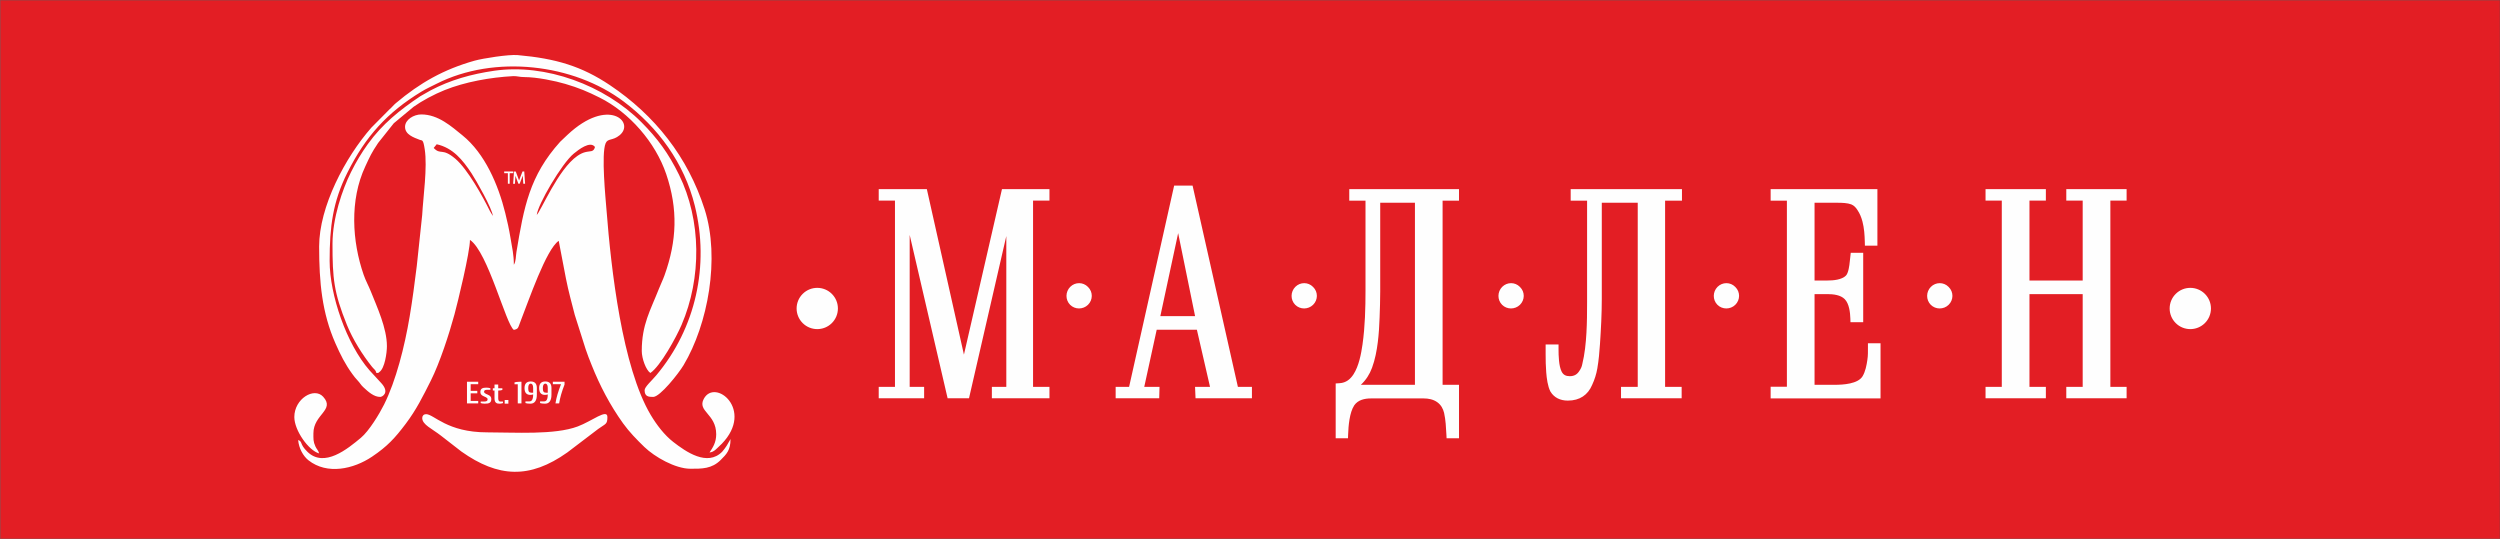 <?xml version="1.0" encoding="UTF-8"?> <svg xmlns="http://www.w3.org/2000/svg" xmlns:xlink="http://www.w3.org/1999/xlink" xmlns:xodm="http://www.corel.com/coreldraw/odm/2003" xml:space="preserve" width="4213.58mm" height="908.403mm" version="1.1" style="shape-rendering:geometricPrecision; text-rendering:geometricPrecision; image-rendering:optimizeQuality; fill-rule:evenodd; clip-rule:evenodd" viewBox="0 0 421357.78 90840.28"><rect x="0" y="0" width="421357.78" height="90840.28" fill="#808080" stroke="none"/> <defs> <style type="text/css"> .str0 {stroke:#2B2A29;stroke-width:20;stroke-miterlimit:22.926} .fil1 {fill:#FEFEFE} .fil0 {fill:#E31E24} </style> </defs> <g id="Слой_x0020_1">  <polygon class="fil0 str0" points="45.28,32.32 421346.69,32.32 421346.69,90795 45.28,90795 "></polygon> <g> <path class="fil1" d="M68267.82 21384.64c0,1297.3 1447.73,1785.18 2486.28,2186.14 403.89,155.99 562.89,-172.2 831.85,1586.46 469.21,3068.35 -255.46,7966.07 -427.08,11071.24l-913.91 8605.81c-374.38,3003.39 -717.19,5638.66 -1193.74,8486.2 -860.33,5140.62 -2313.49,10848.22 -4322.48,14869.77 -798.81,1598.69 -2529.74,4454.18 -3908.17,5601.68 -2225.69,1852.65 -6169.97,5114.11 -9008.17,2353.34 -1380.63,-1342.98 -755.94,-1690.47 -1562.38,-1983.31 117.16,1412.94 862.97,2725.57 1741.64,3417.31 3161.33,2489.3 7609.48,1475.25 10710.18,-608.81 2575.84,-1731.26 3864.42,-3130.21 5704.28,-5575.02 1782.46,-2368.5 2876.36,-4597.66 4205.91,-7239.56 1507.62,-2995.87 3096.14,-7880.33 3988.03,-11170.37 537.48,-1981.98 2607.11,-10464.94 2607.11,-12555.92 3046.23,2046.5 6058.25,14269.8 7400.27,15171.6 814.96,-190.47 665.5,-280.32 1172.45,-1567.47 1351.42,-3430.71 4275.05,-12022.82 6388.58,-13442.69l1219.43 6362.37c434.13,2201.75 978.66,4119.51 1480.9,6100.01l1825.63 5754.15c311.97,948.2 626.3,1724.19 1012.57,2696.26 1394.14,3508.93 3129.91,6816.79 5307.59,9846.55 1038.85,1445.49 2313.92,2752.67 3589,3984.87 1726.52,1668.66 5215.24,3668.61 7765.54,3668.61 1937.79,0 3596.63,32.56 5111.59,-1488.95 960.02,-964.11 1645.05,-1617.1 1645.05,-3514.38l-649.51 1123.78c-122,201.95 -571.83,825.35 -758.73,1014.19 -2502.28,2529.36 -6097.15,14.44 -8245.62,-1652.46 -1480.02,-1148.09 -2801.34,-2872.43 -3809.51,-4570.7 -4789.78,-8069.47 -6660.77,-24494.78 -7438,-34501.3 -149.89,-1928.51 -911.71,-9454.58 -149.89,-11262.3 372.32,-883.38 1163.2,-386.23 2351.51,-1352.98 2685.65,-2184.82 -1883.91,-6531.18 -8770.92,-83.97l-1239.4 1177.4c-5169.88,5737.06 -6110.07,10978.29 -7373.84,18587.29 -122,734.76 -61.52,1556.86 -434.42,2146.52 0,-1663.51 -300.38,-2935.48 -551.43,-4450.06 -266.76,-1608.71 -545.71,-2846.8 -896.15,-4265.78 -1175.97,-4761.91 -3426.03,-10036.58 -7215.28,-13097.26 -1841.92,-1487.63 -4072.9,-3526.32 -6941.92,-3526.32 -1241.6,0 -2734.84,864.68 -2734.84,2098.06zm14800.39 15010.15l-485.8 -803.99c-1241.6,-2513.3 -3769.14,-7079.59 -5834.95,-8833.24 -2264.3,-1922.03 -2462.79,-562.71 -3653.45,-1822.16l510.03 -620.74c2742.33,609.7 4374.45,2645.73 5860.49,4881.81 780.17,1173.87 3502.38,5977.17 3603.68,7198.32zm7400.12 -161.45c141.24,-1702.69 4219.42,-8709.51 6248.67,-10355.04 780.31,-632.53 2758.91,-2207.5 3564.62,-1104.19 -246.94,928.01 -769.3,628.1 -1694.22,882.49 -3404.75,936.27 -6454.79,7861.04 -7852.16,10198.76l-266.91 377.98zm0 0l-160.76 322.75 160.76 -322.75zm-7400.12 161.45l160.76 322.59 -160.76 -322.59zm7239.36 161.3l-160.9 322.74 160.9 -322.74zm-7078.6 161.29l160.91 322.9 -160.91 -322.9zm6917.7 161.45l-88.53 347.05 88.53 -347.05zm-6756.79 161.45l184.98 314.64 -184.98 -314.64zm6434.97 322.89l48.01 48.02c-3.23,-3.1 -63.86,-32.11 -48.01,-48.02zm-33783.49 3712.06c0,5893.35 219.19,8219.28 2433.87,13698.12 968.23,2395.75 2608.43,5027.93 4230.42,7053.66 381.43,476.38 585.35,471.08 735.98,1037.02 566.55,-47.28 181.17,54.36 490.65,-153.34 931.38,-625.31 1278.89,-3283.12 1278.89,-4365.8 0,-3032.56 -1653.26,-6568.45 -2709.88,-9224.78 -388.61,-976.93 -855.19,-1778.85 -1214.29,-2816.61 -1936.91,-5595.5 -2386.3,-12555.92 278.06,-18247.46 823.77,-1759.84 1003.91,-2221.93 2164.62,-3961.45l2642.78 -3320.38 3343.53 -2778.6c1422.76,-1010.36 3453.78,-2099.24 5237.85,-2814.99 3431.18,-1376.56 7691.7,-2144.16 11506.34,-2346.85 693.55,-36.82 1025.5,155.7 1916.8,158.21 2139.21,6.18 5168.41,638.56 6898.9,1148.53 2292.34,675.39 3738.45,1290.38 5756.84,2294.26 5035.7,2504.91 9439.07,7556.86 11255.88,12917.26 2006.79,5921.04 1794.79,11227.08 -281.44,17030.87 -295.39,825.64 -625.87,1460.67 -946.95,2278.06 -1441.41,3670.08 -2895.74,6025.48 -2895.74,10491.01 0,1276.68 706.02,3213.73 1447.87,3712.06 1693.05,-1137.48 4370.63,-6027.83 5264.43,-8114.55 3393.59,-7922.9 3348.22,-17589.89 -435.89,-25297.29 -1772.33,-3610.13 -3608.81,-6115.63 -6316.64,-8834.13 -6234.42,-6259.39 -16183.08,-9948.19 -24830.96,-8691.53 -3861.05,561.08 -7377.81,1549.34 -10705.77,3300.94l-1746.05 992.09c-3430.59,2293.23 -6406.2,4674.26 -8849.02,8069.03 -1074.68,1493.22 -1961.58,2974.07 -2840.84,4735.54 -1462.11,2929.29 -3110.24,7760.72 -3110.24,12051.1zm-2252.26 484.19c0,6042.27 491.53,11193.21 2739.09,16297.01 860.04,1952.95 1660.02,3543.99 2866.39,5194.24 294.94,403.61 520.89,697.04 869.86,1064.12 422.24,444.13 526.18,727.98 960.02,1134.98 900.84,845.23 1815.63,1649.22 2860.65,1649.22 346.19,0 1638.14,-712.36 202.16,-2300.89l-2007.96 -2182.02c-3855.46,-4398.06 -6720.52,-12695.71 -6720.52,-18435.71 0,-5756.65 517.37,-9942.45 3002.77,-14902.48 3046.81,-6080.13 6689.1,-10117 12470.17,-13635.8 829.2,-504.67 1690.26,-888.39 2544.27,-1321.03 9755.3,-4941.76 23087.41,-3399.48 31578.8,3020.18 5779.74,4369.63 10166.67,10313.07 11955.29,17541.58 2492.6,10073.4 165.02,20616.7 -6482.68,28554.04 -782.81,934.64 -1980.37,1971.37 -1980.37,2532.31 0,1078.12 684.01,1129.82 1447.88,1129.82 1152.19,0 4275.79,-3942.89 5119.37,-5354.8 4104.32,-6869.39 6176.14,-18031.81 3549.21,-26260.52 -2821.6,-8838.25 -8397.57,-15861.86 -15972.25,-20935.91 -4753.23,-3183.83 -9088.18,-4488.5 -15550.9,-5061.66 -1509.83,-133.9 -5860.05,550.03 -7249.64,941.12 -5163.13,1453.01 -9188.6,3713.84 -13284.39,7169.89 -415.19,350.44 -644.51,686.29 -1060,1034.81l-3048.13 3074.98c-4410.86,5008.19 -8809.09,13324.99 -8809.09,20052.52zm17374.47 28890.34c0,1132.62 1678.51,1817.14 3149.58,2973.19l3446.59 2675.34c6214.6,4402.04 11517.35,4657.76 17856.16,161.29l5216.13 -3966.6c1241.01,-897.38 1541.1,-744.04 1541.1,-2004.67 0,-1467.59 -2607.41,694.1 -5010.01,1591.04 -3908.16,1459.04 -10592.43,991.35 -15260.21,991.35 -6779.68,0 -8954.87,-3066.58 -10295.86,-3066.58 -376.58,0 -643.48,267.8 -643.48,645.64zm-21557.18 -161.45c0,2274.53 2425.65,5662.52 4182.71,6133.16 -140.21,-526.91 -413.13,-710.3 -618.38,-1154.86 -398.45,-863.65 -346.77,-1320.73 -346.77,-2234.46 0,-3209.91 3701.45,-3905.33 1641.96,-6166.45 -1520.69,-1669.69 -4859.52,344.1 -4859.52,3422.61zm71106.21 2905.14c0,1388.93 -570.37,2233.87 -1126.06,3066.72 765.92,-64.07 1176.41,-633.4 1744.73,-1154.86l330.62 -313.91c5512.55,-5727.92 -1164.81,-11107.47 -3043.88,-7564.95 -1129.58,2128.99 2094.59,2504.17 2094.59,5967zm-37161.81 -35668.99l48 48.17c-3.08,-3.09 -64.01,-32.11 -48,-48.17zm4561.92 -7932.92c-35.82,98.99 -72.23,197.83 -110.4,296.23l-419.74 1084.9 -211.7 0 -391.99 -1061.62c-33.77,-93.69 -68.13,-188.41 -101.6,-283.42 -6.75,131.69 -15.12,263.09 -24.96,393.75l-61.95 951.29 -304.49 0 148.43 -2067.86 293.18 0 427.52 1149.56c45.66,122.71 89.85,246 131.4,370.18 42.72,-124.62 89.56,-248.5 135.21,-371.21l443.23 -1148.53 298.33 0 140.2 2067.86 -305.37 0 -60.04 -977.66c-8.22,-133.02 -17.62,-268.24 -25.26,-403.47zm-2514.47 -401.7l-618.37 0 0 -285.03 1539.04 0 0 285.03 -614.85 0 0 1782.83 -305.82 0 0 -1782.83zm-6268.19 38381l1270.96 0 0 416.29 -1893.45 0 0 -3643.13 1893.45 0 0 416.28 -1270.96 0 0 1119.07 1115.2 0 0 416.28 -1115.2 0 0 1275.21zm2256.52 -1561.42c0,90.15 30.25,163.95 90.73,221.25 60.64,57.15 135.66,107.53 225.65,150.84 90,43.46 187.63,85.88 293.19,127.57 105.41,41.68 203.04,92.8 292.89,153.49 90,60.83 165.17,138.76 225.66,234.21 60.63,95.45 90.73,216.1 90.73,361.63 0,156.14 -22.47,284.59 -67.39,385.2 -44.78,100.61 -114.08,180.45 -207.45,239.37 -93.37,59.07 -210.09,99.87 -350.15,122.41 -140.06,22.54 -303.46,33.73 -490.21,33.73 -131.4,0 -256.77,-10.45 -375.99,-31.22 -119.36,-20.77 -218.75,-45.08 -298.32,-72.92l0 -260.14 570.66 0c197.17,0 345.75,-27.69 446.02,-83.23 100.27,-55.53 150.48,-149.36 150.48,-281.05 0,-90.15 -30.24,-163.95 -90.87,-221.25 -60.34,-57.3 -135.66,-107.53 -225.65,-150.84 -89.85,-43.46 -187.49,-86.03 -292.9,-127.57 -105.56,-41.68 -203.19,-92.8 -293.18,-153.49 -89.85,-60.84 -165.02,-137.88 -225.66,-231.71 -60.34,-93.54 -90.73,-215.06 -90.73,-364.28 0,-142.15 22.47,-260.29 67.54,-353.83 44.92,-93.83 109.67,-168.37 194.38,-223.9 84.86,-55.53 190.27,-94.57 316.38,-117.11 126.26,-22.53 270.58,-33.73 433.1,-33.73 131.4,0 256.78,10.46 376.14,31.23 119.21,20.77 218.75,45.08 298.32,72.92l0 260.13 -570.66 0c-145.2,0 -263.68,25.93 -355.29,78.08 -91.61,52.14 -137.42,130.21 -137.42,234.21zm2386.01 -182.07l0 1327.07c0,103.99 10.42,189.87 31.13,257.63 20.7,67.61 47.56,120.5 80.3,158.79 32.89,38.01 69.3,64.97 108.94,80.58 39.78,15.47 78.69,23.42 116.86,23.42l466.72 0 0 260.14c-31.12,13.85 -71.79,26.96 -121.85,39.04 -50.21,12.22 -103.8,23.56 -160.91,33.88 -56.97,10.45 -114.96,18.26 -173.68,23.42 -58.87,5.3 -114.22,7.8 -166.05,7.8 -110.55,0 -214.34,-12.07 -311.24,-36.53 -96.75,-24.15 -181.46,-68.49 -253.99,-132.57 -72.82,-64.23 -130.66,-153.64 -173.83,-268.09 -43.31,-114.46 -64.89,-263.68 -64.89,-447.51l0 -1327.07 -285.26 0 0 -390.35 285.26 0 0 -624.57 622.49 0 0 624.57 700.15 0 0 286.06c-79.42,27.84 -178.96,52.15 -298.17,73.06 -119.36,20.77 -244.74,31.23 -376.14,31.23l-25.84 0zm1711.7 1587.2l0 624.57 -622.49 0 0 -624.57 622.49 0zm2204.4 -3070.55l0 3643.13 -622.34 0 0 -3226.85 -544.68 0 0 -312.14c79.57,-27.84 191.88,-52 337.08,-72.91 145.35,-20.92 309.63,-31.23 492.85,-31.23l337.09 0zm1504.25 3695.12c-183.23,0 -347.51,-10.45 -492.56,-31.22 -145.35,-20.77 -257.81,-45.08 -337.38,-72.92l0 -286.06 674.46 0c89.85,0 172.95,-18.27 249,-54.8 76.05,-36.39 141.82,-99.73 197.02,-189.88 55.35,-90.29 98.66,-209.9 129.78,-359.12 30.98,-149.22 46.69,-338.21 46.69,-567.27 -79.57,27.69 -165.17,47.72 -256.78,59.95 -91.76,11.93 -170.3,17.97 -236.07,17.97 -300.82,0 -536.02,-92.8 -705.44,-278.4 -169.42,-185.61 -254.13,-474.47 -254.13,-866.45 0,-378.27 88.23,-659.18 264.41,-843.17 176.47,-183.83 434.12,-275.75 772.97,-275.75 338.99,0 596.5,90.15 772.82,270.6 176.47,180.45 264.71,454.58 264.71,822.25l0 1145c0,260.28 -25.11,484.92 -75.32,674.06 -50.06,188.99 -121.85,346.02 -215.37,470.93 -93.23,124.92 -207.45,216.83 -342.22,275.75 -134.93,59.07 -287.02,88.53 -456.59,88.53zm467.01 -1847.48l0 -806.79c0,-260.14 -39.93,-446.63 -119.36,-559.46 -79.57,-112.69 -178.08,-169.11 -295.68,-169.11 -117.6,0 -216.11,57.3 -295.68,171.76 -79.58,114.46 -119.22,308.75 -119.22,582.88 0,142.3 8.67,262.79 25.84,361.63 17.33,98.85 48.45,179.57 93.38,242.17 45.07,62.31 103.79,107.53 176.47,135.08 72.52,27.84 164.28,41.84 274.83,41.84l259.42 0zm1996.95 1847.48c-183.22,0 -347.5,-10.45 -492.7,-31.22 -145.35,-20.77 -257.66,-45.08 -337.23,-72.92l0 -286.06 674.31 0c90,0 172.95,-18.27 249,-54.8 76.05,-36.39 141.82,-99.73 197.02,-189.88 55.35,-90.29 98.66,-209.9 129.78,-359.12 31.13,-149.22 46.69,-338.21 46.69,-567.27 -79.57,27.69 -165.02,47.72 -256.78,59.95 -91.61,11.93 -170.3,17.97 -236.07,17.97 -300.68,0 -536.02,-92.8 -705.29,-278.4 -169.57,-185.61 -254.28,-474.47 -254.28,-866.45 0,-378.27 88.23,-659.18 264.55,-843.17 176.47,-183.83 433.98,-275.75 772.83,-275.75 338.99,0 596.65,90.15 772.82,270.6 176.47,180.45 264.71,454.58 264.71,822.25l0 1145c0,260.28 -25.11,484.92 -75.17,674.06 -50.21,188.99 -122,346.02 -215.38,470.93 -93.37,124.92 -207.44,216.83 -342.36,275.75 -134.78,59.07 -287.02,88.53 -456.45,88.53zm466.87 -1847.48l0 -806.79c0,-260.14 -39.79,-446.63 -119.36,-559.46 -79.57,-112.69 -178.08,-169.11 -295.68,-169.11 -117.45,0 -216.11,57.3 -295.68,171.76 -79.43,114.46 -119.22,308.75 -119.22,582.88 0,142.3 8.67,262.79 25.99,361.63 17.18,98.85 48.3,179.57 93.23,242.17 45.07,62.31 103.94,107.53 176.47,135.08 72.52,27.84 164.28,41.84 274.98,41.84l259.27 0zm2826.89 -1379.21c-117.45,298.29 -222.86,585.53 -316.38,861.28 -93.23,275.76 -177.94,543.85 -253.99,804.14 -76.05,260.28 -141.82,515.12 -197.17,765.1 -55.35,249.68 -102.04,497.74 -140.06,744.18l-622.49 0c76.05,-492.74 191.89,-1003.59 347.65,-1532.7 155.48,-529.27 350.89,-1093.89 586.08,-1694.15l-1374.61 0 0 -416.28 1970.97 0 0 468.43z"></path> </g> <path class="fil1" d="M135279.16 54447.53c1351.99,1355.51 3545.54,1365.31 4909.41,21 1372.66,-1353.03 1382.38,-3563.93 21.53,-4928.4 -1352.05,-1355.67 -3546.37,-1364.65 -4910.45,-20.76 -1373.2,1352.88 -1381.18,3563.99 -20.49,4928.16zm60287.73 -1168.92l5856.31 0 -2853.7 -13982.28 -3002.61 13982.28zm37060.03 -19104.57l0 14925.81c0,1478.75 -52.69,2957 -104.66,4434.86 -48.31,1374.09 -129.4,2749.78 -299.47,4116.37 -180.98,1454.33 -463.73,2949.65 -976.32,4340.13 -402.46,1091.58 -1019.98,2063.75 -1884.56,2865.52l9116.43 0 0 -30682.69 -5851.42 0zm-58512.01 -369.4l0 31397.85 2764.52 0 0 1924.35 -9707.28 0 0 -1924.35 2434.94 0 0 -25415.8 -6288.24 27340.15 -3604.27 0 -6393.33 -27532.26 0 25607.91 2434.39 0 0 1924.35 -7652.41 0 0 -1924.35 2738.44 0 0 -31397.85 -2738.44 0 0 -1924.06 8111.03 0 6250.24 27888.9 6411.34 -27888.9 8003.59 0 0 1924.06 -2764.52 0zm16187.03 31397.85l7593.28 -33919.03 3107.38 0 7636.78 33919.03 2367.17 0 0 1924.35 -9506.46 0 -80.87 -1924.35 2522.74 0 -2213.82 -9630.13 -6771.42 0 -2099.22 9630.13 2574.16 0 -53.08 1924.35 -7340.4 0 0 -1924.35 2263.76 0zm52838.56 -31382.33l0 31036.57 2766.03 0 0 9010.29 -2091.34 0 -32.43 -621.03c-63.25,-1210.99 -126.23,-2478.05 -389.96,-3660.04 -174.84,-711.24 -522.99,-1356.2 -1168.47,-1810.4 -662.12,-465.97 -1465.88,-625.09 -2290.48,-625.09l-8840.47 0c-1127.1,0 -2200.49,257.98 -2834.03,1154.11 -819.03,1227.68 -990.19,3509.45 -1040.48,4931.28l-22.3 631.17 -2074.67 0 0 -9240.23 668.09 -43.08c1085.04,-69.98 1803.84,-677.1 2334.77,-1494.26 899.35,-1384.23 1295.11,-3455.71 1518.9,-5039.18 428.12,-3028.76 504.8,-6112.8 504.8,-9163.4l0 -15066.71 -2738.14 0 0 -1939.58 18496.21 0 0 1939.58 -2766.03 0zm37500.81 31382.33l2790.93 0 0 1924.35 -10219.08 0 0 -1924.35 2817.35 0 0 -31028.45 -6058.63 0 0 16181.56c0,2544.75 -134.39,5088.64 -305.14,7628.1 -92.59,1377.1 -213.16,2757.98 -449.1,4121.73 -165.05,954.18 -458.07,1884.01 -875.1,2772.69 -708.08,1678.31 -2078.6,2641.81 -4091.47,2641.81 -1273.37,0 -2295.53,-486.54 -2924.78,-1504.86l-7.38 -11.97 -6.47 -12.41c-469.4,-903.77 -626.69,-2253.78 -706.8,-3246.54 -82.07,-1016.76 -98.2,-2036.25 -98.2,-3055.36l0 -1634.6 2174.94 0 0 832.41c0,1046.74 40.16,2802.52 522.41,3748.86 280.62,550.54 713.71,769.39 1375.26,769.39 756.35,0 1247.67,-308.45 1616.02,-896.24l3.47 -5.55 3.7 -5.49c217.11,-321.26 391.47,-673.36 461.67,-1046.66l1.9 -9.95 2.4 -9.81c427.98,-1730.34 612.12,-3554.97 713.21,-5323.89 98.5,-1724.42 111.04,-3451.34 111.04,-5177.69l0 -17109.41 -2765.67 0 0 -1939.58 18756.13 0 0 1939.58 -2842.61 0 0 31382.33zm25190.58 -15631.52l0 15285.76 3381.08 0c1438.6,0 3936.15,-144.74 4716.03,-1449.87 468.63,-784.27 680.63,-1866.6 802.48,-2746.56l1.58 -10.46c116.62,-689.85 96.04,-1449.08 96.04,-2147.34l0 -651.79 2123.63 0 0 9299.75 -18522.58 0 0 -1963.48 2739.28 0 0 -31366.82 -2739.28 0 0 -1939.58 17993.12 0 0 9520.63 -2105.95 0 -15.85 -637.25c-27.92,-1122.56 -104.42,-2304.97 -389.57,-3400.06 -179.18,-688.26 -443.01,-1363.77 -853.97,-1967.93l-4.37 -6.46 -4.12 -6.56c-243.29,-390.87 -574.55,-759.35 -1041.06,-938.7 -617.33,-237.31 -1564.65,-270.21 -2232.32,-270.21l-3944.17 0 0 13102.92 2193.31 0c992.66,0 2381.11,-119.73 3092.91,-824.9 428.29,-424.32 591.81,-1746.34 644.8,-2313.9l171.4 -1535.01 2096.61 0 0 11704.01 -2146.07 0 -19.44 -633.9c-30.38,-990.28 -191.63,-2491.8 -952,-3258.28 -692.94,-698.49 -1906.53,-844.01 -2888.21,-844.01l-2193.31 0zm31557.59 15631.52l0 -31397.85 -2738.44 0 0 -1924.06 10166.57 0 0 1924.06 -2764.56 0 0 13472.32 8970.82 0 0 -13472.32 -2764.53 0 0 -1924.06 10166.57 0 0 1924.06 -2738.42 0 0 31397.85 2738.42 0 0 1924.35 -10166.57 0 0 -1924.35 2764.53 0 0 -15631.52 -8970.82 0 0 15631.52 2764.56 0 0 1924.35 -10166.57 0 0 -1924.35 2738.44 0zm-157026.62 -13830.75c821.4,823.19 2173.09,816.45 3003.72,9.27 849.2,-825.31 868.89,-2176.65 16.89,-3006.91l-8.59 -8.4 -8.35 -8.61c-819.31,-846.47 -2157.12,-838.24 -2986.04,-8.84 -826.45,826.94 -847.58,2191.73 -17.63,3023.49zm37937.76 0c821.42,823.19 2173.09,816.45 3003.73,9.27 849.21,-825.31 868.89,-2176.65 16.89,-3006.91l-8.58 -8.4 -8.37 -8.61c-819.3,-846.47 -2157.12,-838.24 -2986.03,-8.84 -826.44,826.94 -847.57,2191.73 -17.64,3023.49zm71160.28 0c821.41,823.19 2173.1,816.45 3003.74,9.27 849.2,-825.31 868.88,-2176.65 16.88,-3006.91l-8.58 -8.4 -8.36 -8.61c-819.3,-846.47 -2157.13,-838.24 -2986.04,-8.84 -826.44,826.94 -847.59,2191.73 -17.64,3023.49zm35958.45 0c821.42,823.19 2173.11,816.45 3003.74,9.27 849.2,-825.31 868.89,-2176.65 16.88,-3006.91l-8.58 -8.4 -8.35 -8.61c-819.31,-846.47 -2157.14,-838.24 -2986.04,-8.84 -826.45,826.94 -847.58,2191.73 -17.65,3023.49zm41278.1 3075.79c1351.99,1355.51 3545.52,1365.31 4909.41,21 1372.66,-1353.03 1382.36,-3563.93 21.51,-4928.4 -1352.05,-1355.67 -3546.35,-1364.65 -4910.44,-20.76 -1373.2,1352.88 -1381.17,3563.99 -20.48,4928.16zm-113529.49 -3075.79c821.4,823.19 2173.09,816.45 3003.73,9.27 849.21,-825.31 868.88,-2176.65 16.88,-3006.91l-8.57 -8.4 -8.37 -8.61c-819.3,-846.47 -2157.12,-838.24 -2986.04,-8.84 -826.43,826.94 -847.58,2191.73 -17.63,3023.49z"></path> </g> </svg> 